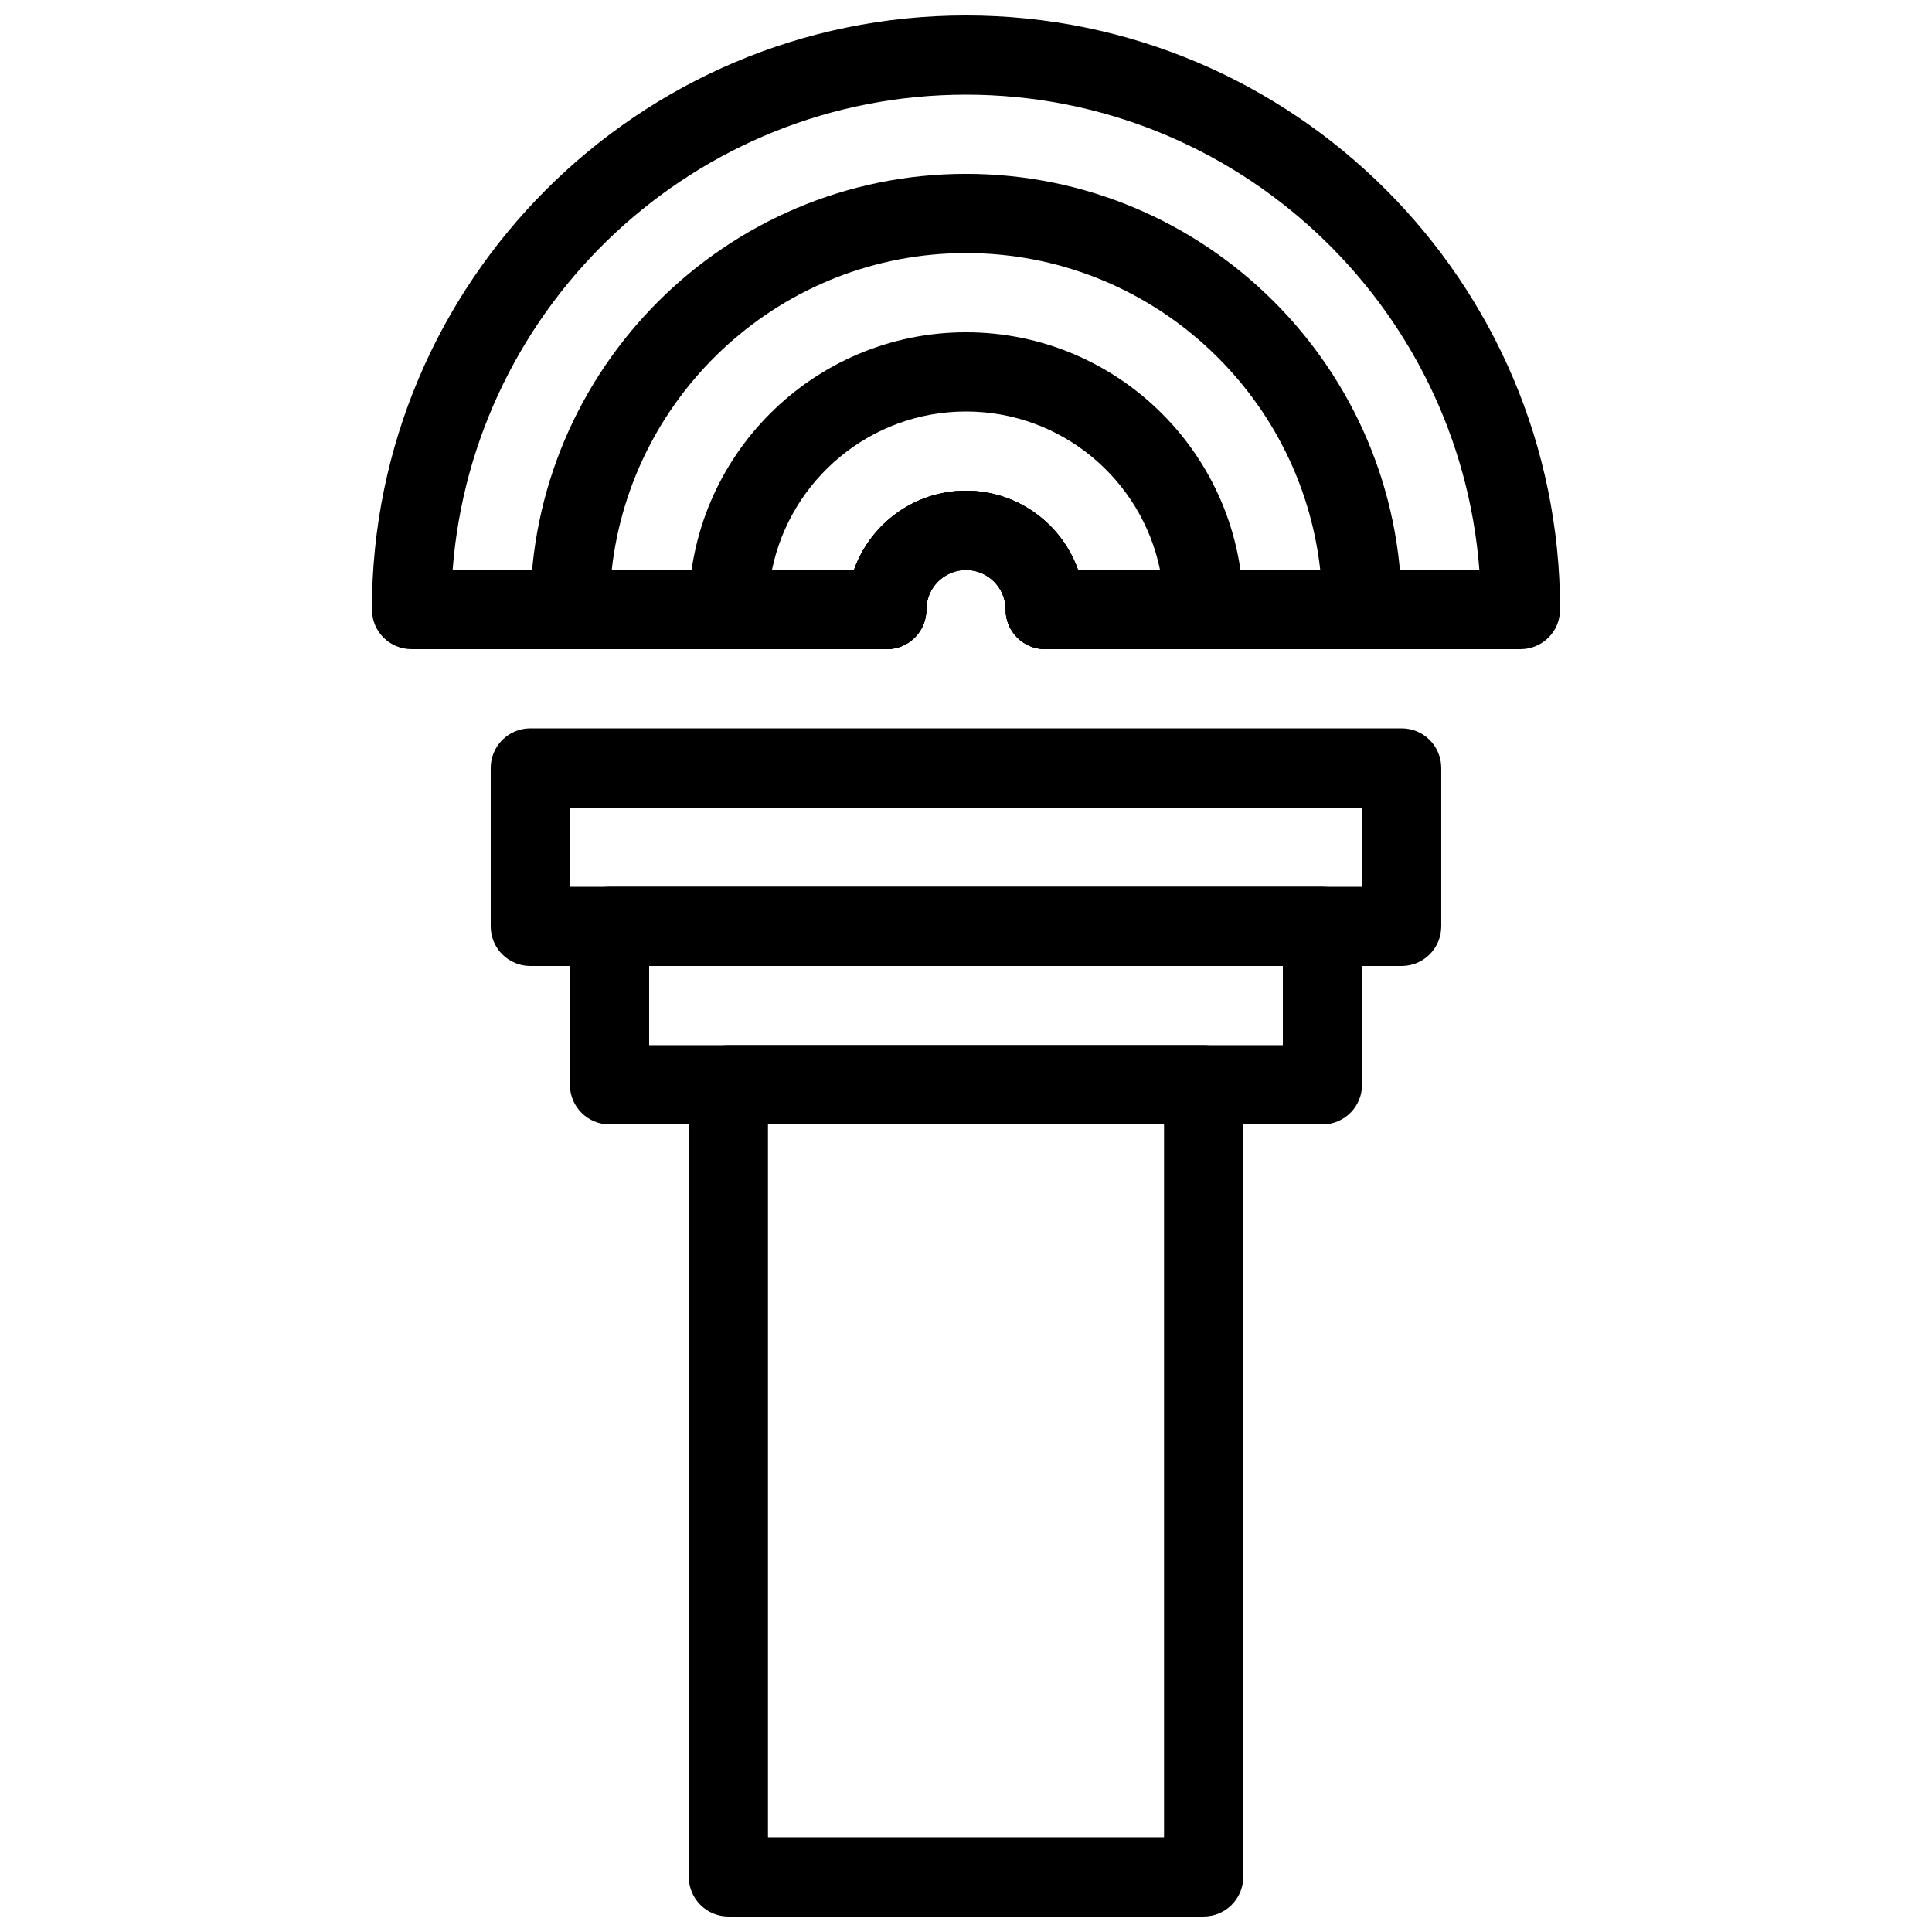 <?xml version="1.0" encoding="UTF-8"?>
<!-- Uploaded to: ICON Repo, www.iconrepo.com, Generator: ICON Repo Mixer Tools -->
<svg width="800px" height="800px" version="1.1" viewBox="144 144 512 512" xmlns="http://www.w3.org/2000/svg">
 <defs>
  <clipPath id="b">
   <path d="m326 420h148v231.9h-148z"/>
  </clipPath>
  <clipPath id="a">
   <path d="m242 148.09h316v168.91h-316z"/>
  </clipPath>
 </defs>
 <path d="m515.45 400h-230.91c-5.793 0-10.496-4.691-10.496-10.496v-41.984c0-5.805 4.703-10.496 10.496-10.496h230.91c5.805 0 10.496 4.691 10.496 10.496v41.984c-0.004 5.805-4.695 10.496-10.5 10.496zm-220.41-20.992h209.92v-20.992h-209.92z"/>
 <path d="m494.46 441.98h-188.93c-5.793 0-10.496-4.691-10.496-10.496v-41.984c0-5.805 4.703-10.496 10.496-10.496h188.93c5.805 0 10.496 4.691 10.496 10.496v41.984c-0.004 5.801-4.695 10.496-10.5 10.496zm-178.43-20.992h167.94v-20.992h-167.94z"/>
 <g clip-path="url(#b)">
  <path d="m462.98 651.9h-125.95c-5.793 0-10.496-4.691-10.496-10.496v-209.92c0-5.805 4.703-10.496 10.496-10.496h125.95c5.805 0 10.496 4.691 10.496 10.496v209.92c0 5.801-4.695 10.492-10.496 10.492zm-115.46-20.992h104.96v-188.93h-104.96z"/>
 </g>
 <path d="m462.98 316.03h-41.984c-5.805 0-10.496-4.691-10.496-10.496 0-5.793-4.711-10.496-10.496-10.496s-10.496 4.703-10.496 10.496c0 5.805-4.703 10.496-10.496 10.496h-41.984c-5.793 0-10.496-4.691-10.496-10.496 0-40.504 32.957-73.473 73.473-73.473 40.504 0 73.473 32.969 73.473 73.473 0 5.805-4.695 10.496-10.496 10.496zm-33.285-20.992h21.727c-4.879-23.922-26.07-41.984-51.422-41.984-25.348 0-46.551 18.062-51.422 41.984h21.738c4.336-12.219 16.008-20.992 29.691-20.992 13.691 0 25.352 8.773 29.688 20.992z"/>
 <path d="m504.96 316.03h-83.969c-5.805 0-10.496-4.691-10.496-10.496 0-5.793-4.711-10.496-10.496-10.496s-10.496 4.703-10.496 10.496c0 5.805-4.703 10.496-10.496 10.496h-83.969c-5.793 0-10.496-4.691-10.496-10.496 0-63.66 51.797-115.46 115.46-115.46s115.46 51.797 115.46 115.46c0 5.805-4.691 10.496-10.496 10.496zm-75.266-20.992h64.184c-5.238-47.172-45.332-83.969-93.875-83.969s-88.648 36.801-93.887 83.969h64.195c4.336-12.219 16.008-20.992 29.691-20.992s25.355 8.773 29.691 20.992z"/>
 <g clip-path="url(#a)">
  <path d="m546.94 316.03h-125.95c-5.805 0-10.496-4.691-10.496-10.496 0-5.793-4.711-10.496-10.496-10.496s-10.496 4.703-10.496 10.496c0 5.805-4.703 10.496-10.496 10.496h-125.95c-5.793 0-10.496-4.691-10.496-10.496 0-86.812 70.629-157.44 157.44-157.44s157.44 70.629 157.44 157.44c-0.004 5.805-4.695 10.496-10.5 10.496zm-117.25-20.992h106.36c-5.383-70.355-64.34-125.95-136.05-125.95s-130.68 55.598-136.05 125.95h106.36c4.336-12.219 16.008-20.992 29.691-20.992 13.688 0 25.359 8.773 29.695 20.992z"/>
 </g>
</svg>